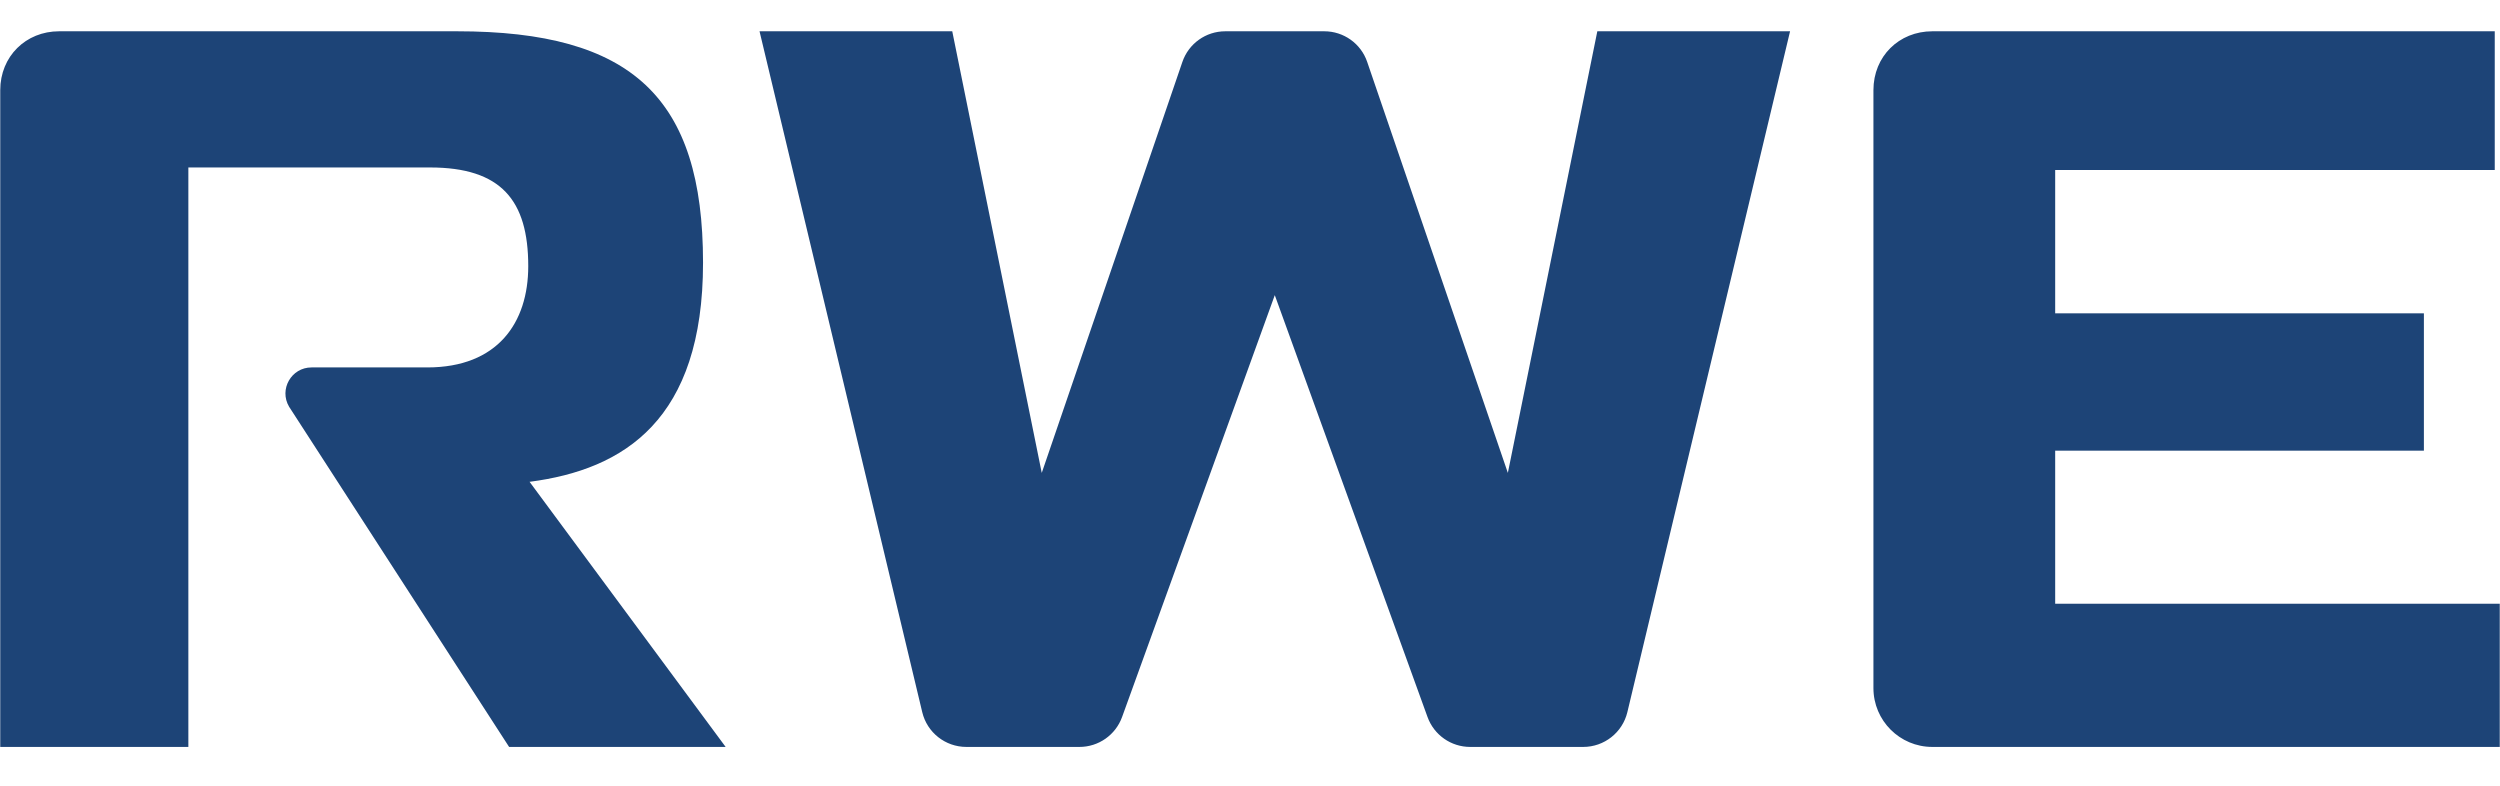 <svg width="70" height="22" viewBox="0 0 70 22" fill="none" xmlns="http://www.w3.org/2000/svg">
<g clip-path="url(#clip0_921_10810)">
<path d="M54.105 0.876C53.172 0.876 52.456 1.579 52.456 2.524V19.266C52.456 20.176 53.194 20.914 54.105 20.914H69.993V16.905H57.545V12.619H67.869V8.774H57.545V4.76H69.853V0.876H54.105ZM11.963 10.288H8.722C8.158 10.288 7.807 10.903 8.095 11.389L14.255 20.914H20.318L14.828 13.491C17.482 13.146 19.685 11.751 19.685 7.355C19.685 2.728 17.692 0.876 12.801 0.876H1.655C0.724 0.876 0.007 1.579 0.007 2.524V20.914H5.274V4.689H12.04C14.028 4.689 14.791 5.604 14.791 7.453C14.791 9.031 13.939 10.288 11.963 10.288ZM31.418 20.077C31.236 20.58 30.759 20.914 30.224 20.914H27.058C26.47 20.914 25.959 20.511 25.823 19.941L21.267 0.876H26.663L29.169 13.241L33.107 1.733C33.283 1.22 33.765 0.876 34.307 0.876H37.081C37.623 0.876 38.106 1.22 38.281 1.733L42.22 13.241L44.725 0.876H50.122L45.566 19.941C45.429 20.511 44.918 20.914 44.331 20.914H41.165C40.63 20.914 40.153 20.58 39.971 20.077L35.694 8.264L31.418 20.077Z" fill="#1D4477"/>
</g>
<defs>
<clipPath id="clip0_921_10810">
<rect width="70" height="20.3" fill="white" transform="translate(0 0.85)"/>
</clipPath>
</defs>
</svg>
